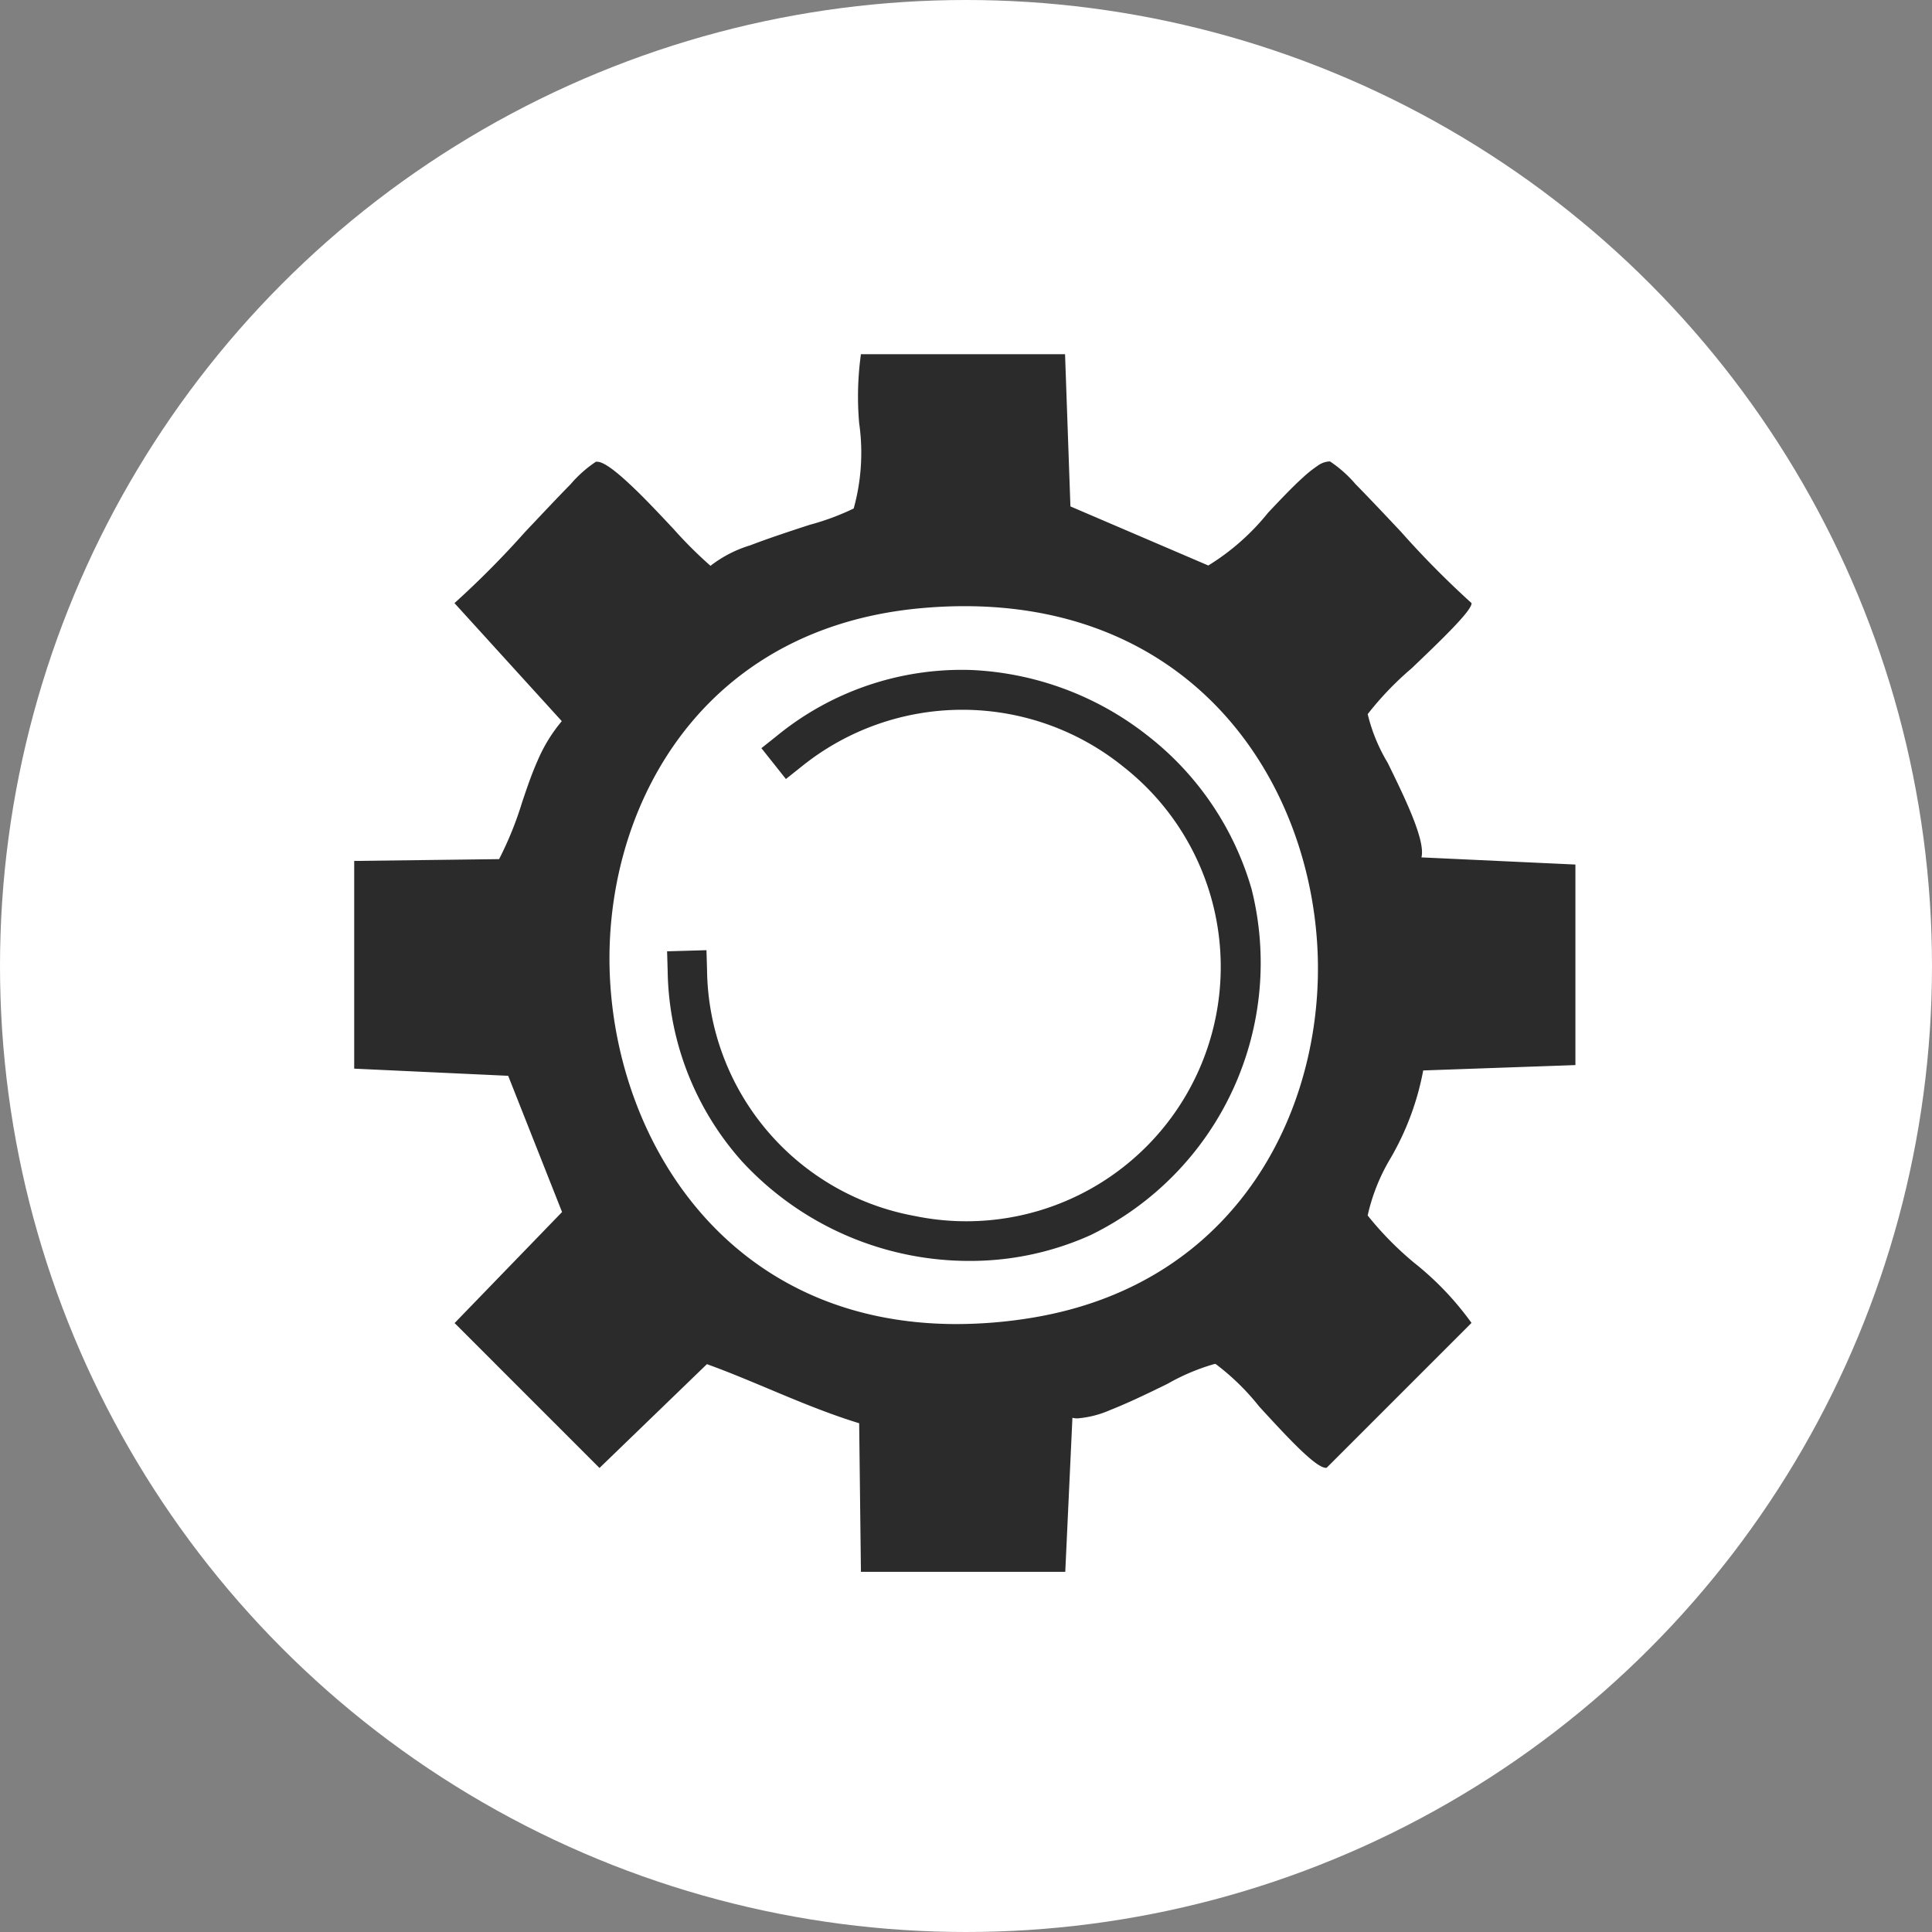 <svg xmlns="http://www.w3.org/2000/svg" xmlns:xlink="http://www.w3.org/1999/xlink" width="60" height="60" viewBox="0 0 60 60">
  <rect x="0" y="0" width="60" height="60" fill="#808080" stroke="none"/>
  <defs>
    <clipPath id="clip-path">
      <rect id="長方形_26" data-name="長方形 26" width="37.925" height="37.814" fill="#2b2b2b"/>
    </clipPath>
  </defs>
  <g id="グループ_16079" data-name="グループ 16079" transform="translate(-22 -18)">
    <circle id="楕円形_2" data-name="楕円形 2" cx="30" cy="30" r="30" transform="translate(22 18)" fill="#fff"/>
    <g id="グループ_16080" data-name="グループ 16080" transform="translate(33 29)">
      <g id="グループ_14" data-name="グループ 14" clip-path="url(#clip-path)">
        <path id="中マド_1" data-name="中マド 1" d="M22.077,37.814H15.737L15.682,33.2c-.96-.293-1.91-.691-2.828-1.076h0c-.655-.274-1.274-.534-1.9-.759L7.618,34.589l-4.5-4.5,3.337-3.448L4.782,22.41,0,22.188V15.737l4.5-.056a10.715,10.715,0,0,0,.716-1.77c.147-.438.3-.89.491-1.315a4.851,4.851,0,0,1,.74-1.2L3.114,7.73A28.5,28.5,0,0,0,5.309,5.518l0,0c.5-.527,1.01-1.073,1.41-1.478a3.821,3.821,0,0,1,.787-.7.181.181,0,0,1,.038,0c.181,0,.51.226,1.008.692.432.4.93.932,1.369,1.4h0a13.222,13.222,0,0,0,1.144,1.14,3.8,3.8,0,0,1,1.23-.635c.578-.222,1.252-.443,1.846-.637h0a7.83,7.83,0,0,0,1.371-.508,6.47,6.47,0,0,0,.17-2.65A9.554,9.554,0,0,1,15.737,0h6.339l.167,4.727,4.282,1.835a7.253,7.253,0,0,0,1.858-1.641h0c.371-.392.755-.8,1.083-1.094a3.625,3.625,0,0,1,.45-.359.684.684,0,0,1,.343-.136.226.226,0,0,1,.048,0,3.821,3.821,0,0,1,.787.7c.4.406.915.952,1.412,1.48A28.479,28.479,0,0,0,34.7,7.73c.023.225-.978,1.182-1.861,2.026a9.673,9.673,0,0,0-1.364,1.422,5.362,5.362,0,0,0,.62,1.51c.527,1.076,1.183,2.415,1.049,2.939l4.782.222v6.228l-4.727.167a8.516,8.516,0,0,1-1.025,2.744,5.978,5.978,0,0,0-.7,1.76,10.111,10.111,0,0,0,1.445,1.47,9.332,9.332,0,0,1,1.78,1.866l-4.5,4.5-.024,0c-.323,0-1.249-1.01-2.067-1.9h0a7.428,7.428,0,0,0-1.356-1.325.144.144,0,0,0-.032,0,6.585,6.585,0,0,0-1.462.617l-.469.228c-.376.181-.865.411-1.3.581a3.147,3.147,0,0,1-1.025.264.632.632,0,0,1-.159-.018l-.222,4.782ZM18.949,7.825c-.467,0-.949.024-1.433.071-6.928.676-9.82,6.417-9.574,11.465.252,5.182,3.728,10.759,10.765,10.759h0a14.468,14.468,0,0,0,2.367-.2C27.713,28.812,30.3,23,29.888,18.061c-.421-5.095-3.967-10.236-10.938-10.236Z" transform="translate(0 0)" fill="#2b2b2b" stroke="rgba(0,0,0,0)" stroke-miterlimit="10" stroke-width="1"/>
        <path id="パス_6" data-name="パス 6" d="M140.563,150.664a9.6,9.6,0,0,1-7.044-3.078,9.07,9.07,0,0,1-2.32-5.926l-.018-.611,1.223-.035.018.611a7.861,7.861,0,0,0,6.454,7.644,7.9,7.9,0,0,0,6.483-13.946,7.952,7.952,0,0,0-10.009-.006l-.479.381-.761-.958.479-.381a9.072,9.072,0,0,1,6.028-2.047,9.525,9.525,0,0,1,5.5,2.049,9.3,9.3,0,0,1,3.217,4.759,9.408,9.408,0,0,1-4.99,10.737,9.094,9.094,0,0,1-3.78.807" transform="translate(-121.464 -122.505)" fill="#2b2b2b"/>
      </g>
    </g>
  </g>
</svg>
